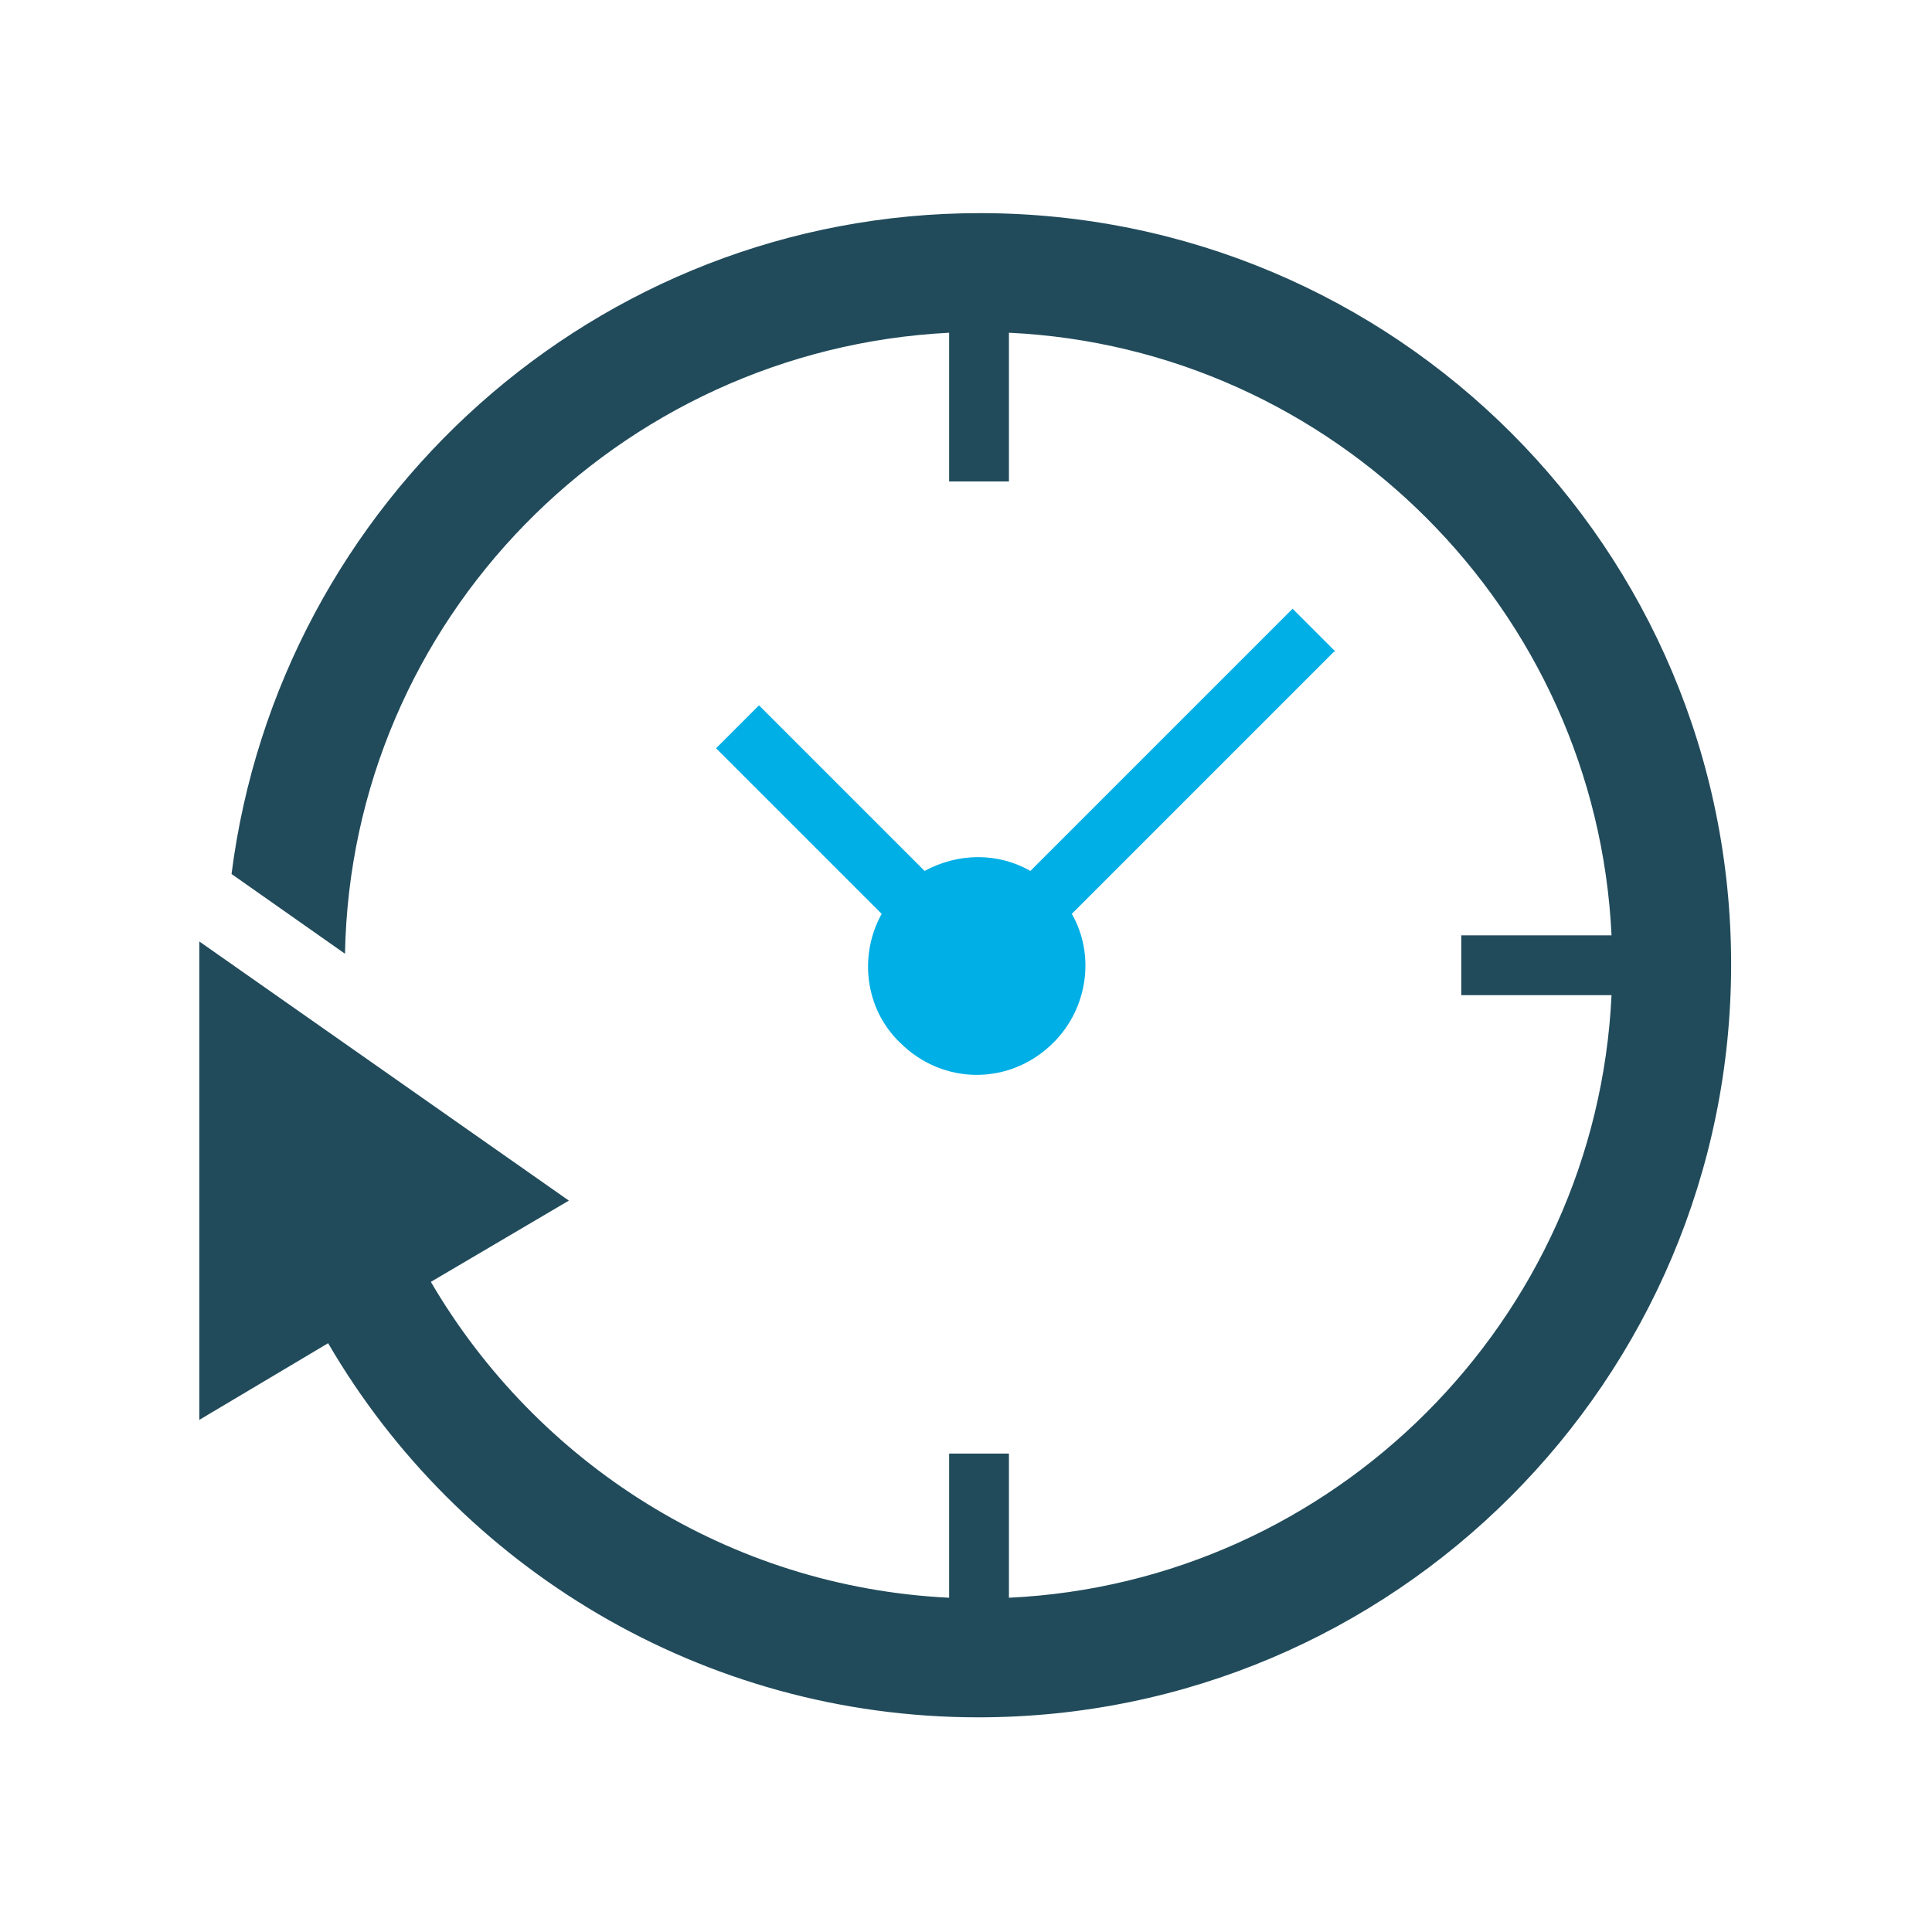 <?xml version="1.0" encoding="UTF-8"?>
<svg xmlns="http://www.w3.org/2000/svg" id="Ebene_1" version="1.1" viewBox="0 0 126 126">
  <defs>
    <style>
      .st0 {
        fill: #00afe5;
      }

      .st1 {
        fill: #214b5b;
      }
    </style>
  </defs>
  <path class="st0" d="M87.1,42.5l-2.8-2.8-17.1,17.1c-2.1-1.2-4.7-1.2-6.9,0l-10.8-10.8-2.8,2.8,10.8,10.8c-1.5,2.7-1.1,6.2,1.2,8.4,2.8,2.8,7.2,2.8,10,0,2.3-2.3,2.7-5.8,1.2-8.4l17.1-17.1h0Z"></path>
  <path class="st1" d="M63.9,13.9c-25,0-45.7,18.8-48.8,43.1l7.4,5.2c.4-21.8,17.8-39.4,39.4-40.5v9.7h3.9v-9.7c21.2,1,38.3,18.1,39.3,39.3h-9.8v3.9h9.8c-1,21.2-18.1,38.3-39.3,39.3v-9.4h-3.9v9.4c-14.4-.7-26.9-8.8-33.8-20.6l9-5.3-24.1-16.9v31.2l8.4-5c8.5,14.6,24.4,24.4,42.4,24.4,27.1,0,49.1-22,49.1-49.1S91,13.9,63.9,13.9Z"></path>
</svg>

